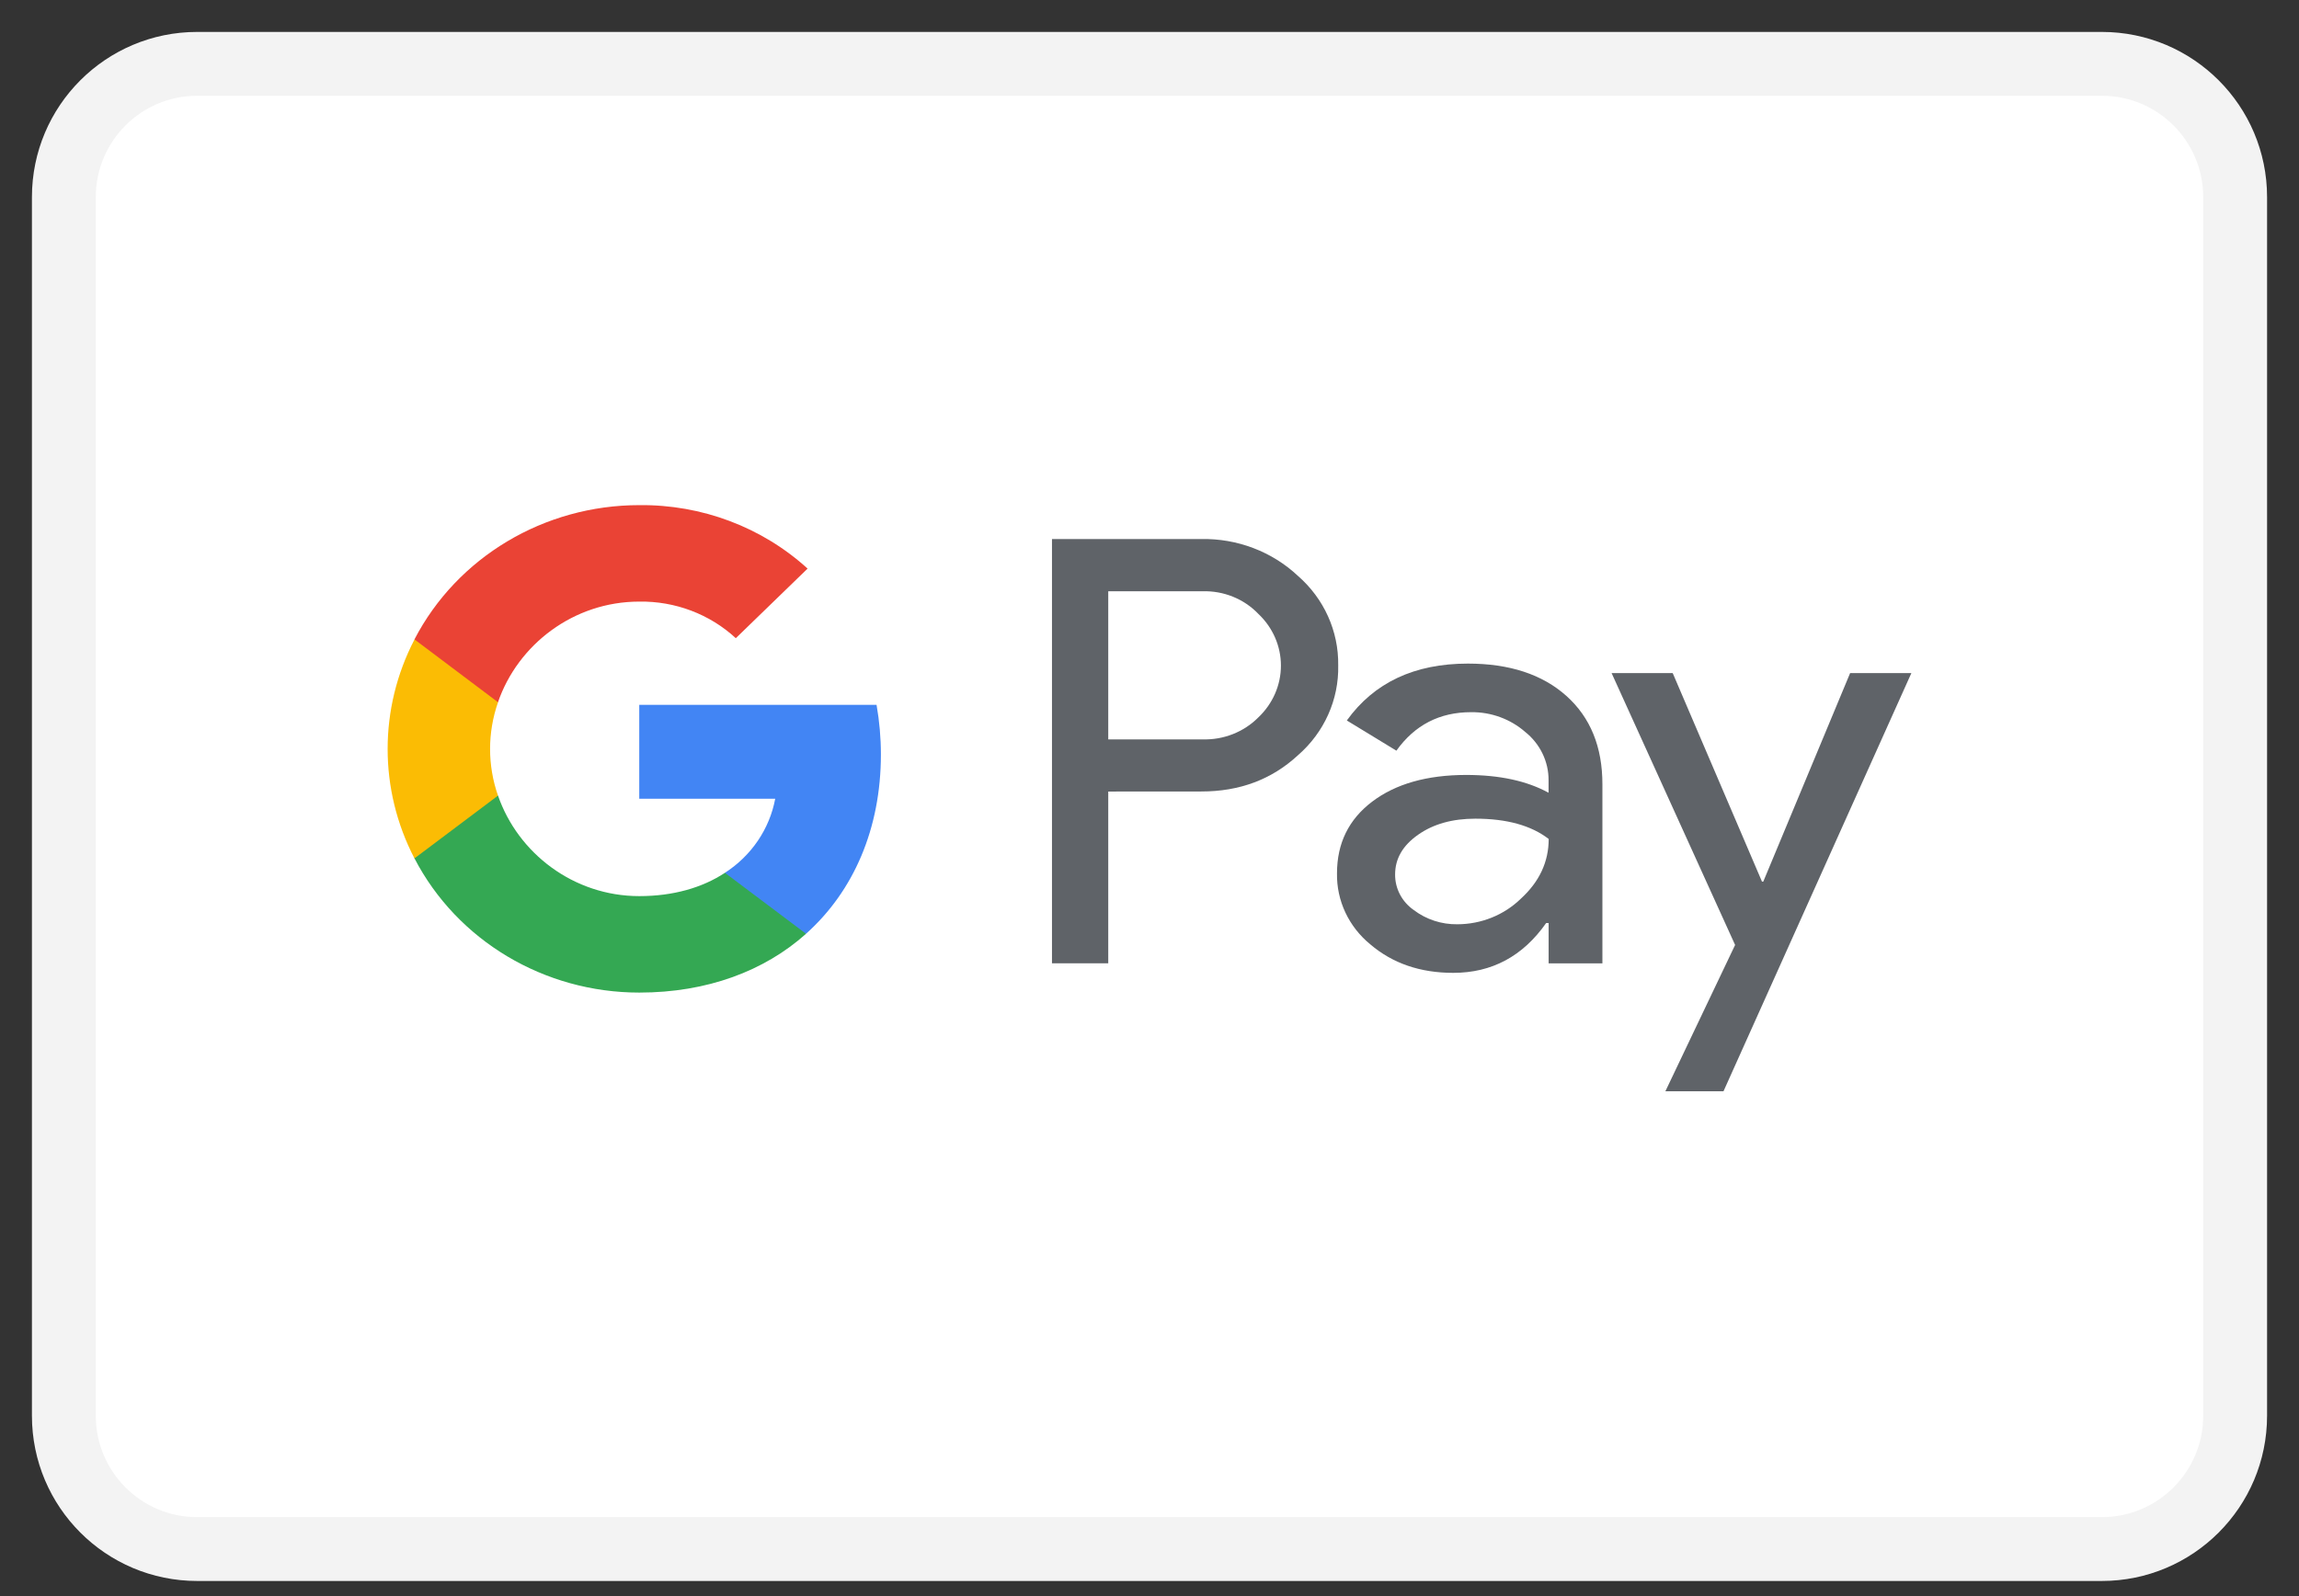 <svg width="36" height="25" viewBox="0 0 36 25" fill="none" xmlns="http://www.w3.org/2000/svg">
<rect x="0" y="0" width="36" height="25" fill="#333333" stroke="none"/>
<path d="M32.912 1H3.088C1.935 1 1 1.934 1 3.087V22.175C1 23.328 1.935 24.263 3.088 24.263H32.912C34.065 24.263 35 23.328 35 22.175V3.087C35 1.934 34.065 1 32.912 1Z" fill="white" stroke="#F3F3F3"/>
<path fill-rule="evenodd" clip-rule="evenodd" d="M17.354 15.088V12.398L18.81 12.397C19.41 12.398 19.914 12.209 20.323 11.831C20.736 11.473 20.967 10.958 20.955 10.421C20.963 9.887 20.733 9.376 20.323 9.019C19.918 8.639 19.373 8.432 18.81 8.443H16.473V15.088H17.354ZM17.354 11.581V9.261L18.832 9.261C19.161 9.252 19.479 9.38 19.703 9.614C19.93 9.827 20.058 10.12 20.058 10.425C20.058 10.731 19.93 11.024 19.703 11.238C19.476 11.466 19.159 11.591 18.832 11.581H17.354Z" fill="#5F6368"/>
<path fill-rule="evenodd" clip-rule="evenodd" d="M24.528 10.9C24.151 10.563 23.637 10.394 22.985 10.394C22.149 10.394 21.517 10.691 21.09 11.285L21.866 11.758C22.153 11.356 22.543 11.155 23.035 11.155C23.349 11.151 23.652 11.262 23.885 11.466C24.117 11.652 24.251 11.93 24.249 12.222V12.417C23.91 12.231 23.48 12.138 22.956 12.138C22.344 12.139 21.854 12.278 21.487 12.556C21.12 12.834 20.936 13.208 20.936 13.679C20.928 14.107 21.12 14.516 21.458 14.792C21.806 15.089 22.239 15.238 22.756 15.238C23.361 15.238 23.846 14.978 24.211 14.458H24.25V15.089H25.092V12.287C25.093 11.699 24.904 11.237 24.528 10.9ZM22.138 14.254C21.953 14.125 21.844 13.918 21.846 13.697C21.846 13.45 21.965 13.243 22.207 13.074C22.446 12.906 22.744 12.823 23.102 12.823C23.593 12.823 23.977 12.929 24.251 13.141C24.251 13.499 24.105 13.812 23.813 14.078C23.551 14.333 23.194 14.476 22.822 14.477C22.575 14.481 22.333 14.402 22.138 14.254Z" fill="#5F6368"/>
<path fill-rule="evenodd" clip-rule="evenodd" d="M29.93 10.543L26.988 17.093H26.078L27.17 14.801L25.236 10.543H26.193L27.591 13.809H27.611L28.971 10.543H29.93Z" fill="#5F6368"/>
<path fill-rule="evenodd" clip-rule="evenodd" d="M13.794 11.817C13.794 11.557 13.771 11.297 13.726 11.04H10.01V12.511H12.139C12.05 12.985 11.766 13.404 11.351 13.671V14.625H12.622C13.365 13.961 13.794 12.979 13.794 11.817Z" fill="#4285F4"/>
<path fill-rule="evenodd" clip-rule="evenodd" d="M10.01 15.547C11.074 15.547 11.969 15.209 12.622 14.626L11.352 13.671C10.998 13.904 10.543 14.036 10.01 14.036C8.983 14.036 8.11 13.365 7.798 12.46H6.49V13.444C7.159 14.733 8.521 15.547 10.01 15.547Z" fill="#34A853"/>
<path fill-rule="evenodd" clip-rule="evenodd" d="M7.798 12.462C7.633 11.988 7.633 11.475 7.798 11.001V10.017H6.49C5.93 11.096 5.93 12.367 6.49 13.445L7.798 12.462Z" fill="#FBBC04"/>
<path fill-rule="evenodd" clip-rule="evenodd" d="M10.01 9.423C10.572 9.414 11.115 9.62 11.522 9.996L12.646 8.906C11.933 8.257 10.989 7.901 10.01 7.912C8.521 7.912 7.159 8.726 6.49 10.015L7.798 10.999C8.11 10.094 8.983 9.423 10.01 9.423Z" fill="#EA4335"/>
</svg>
